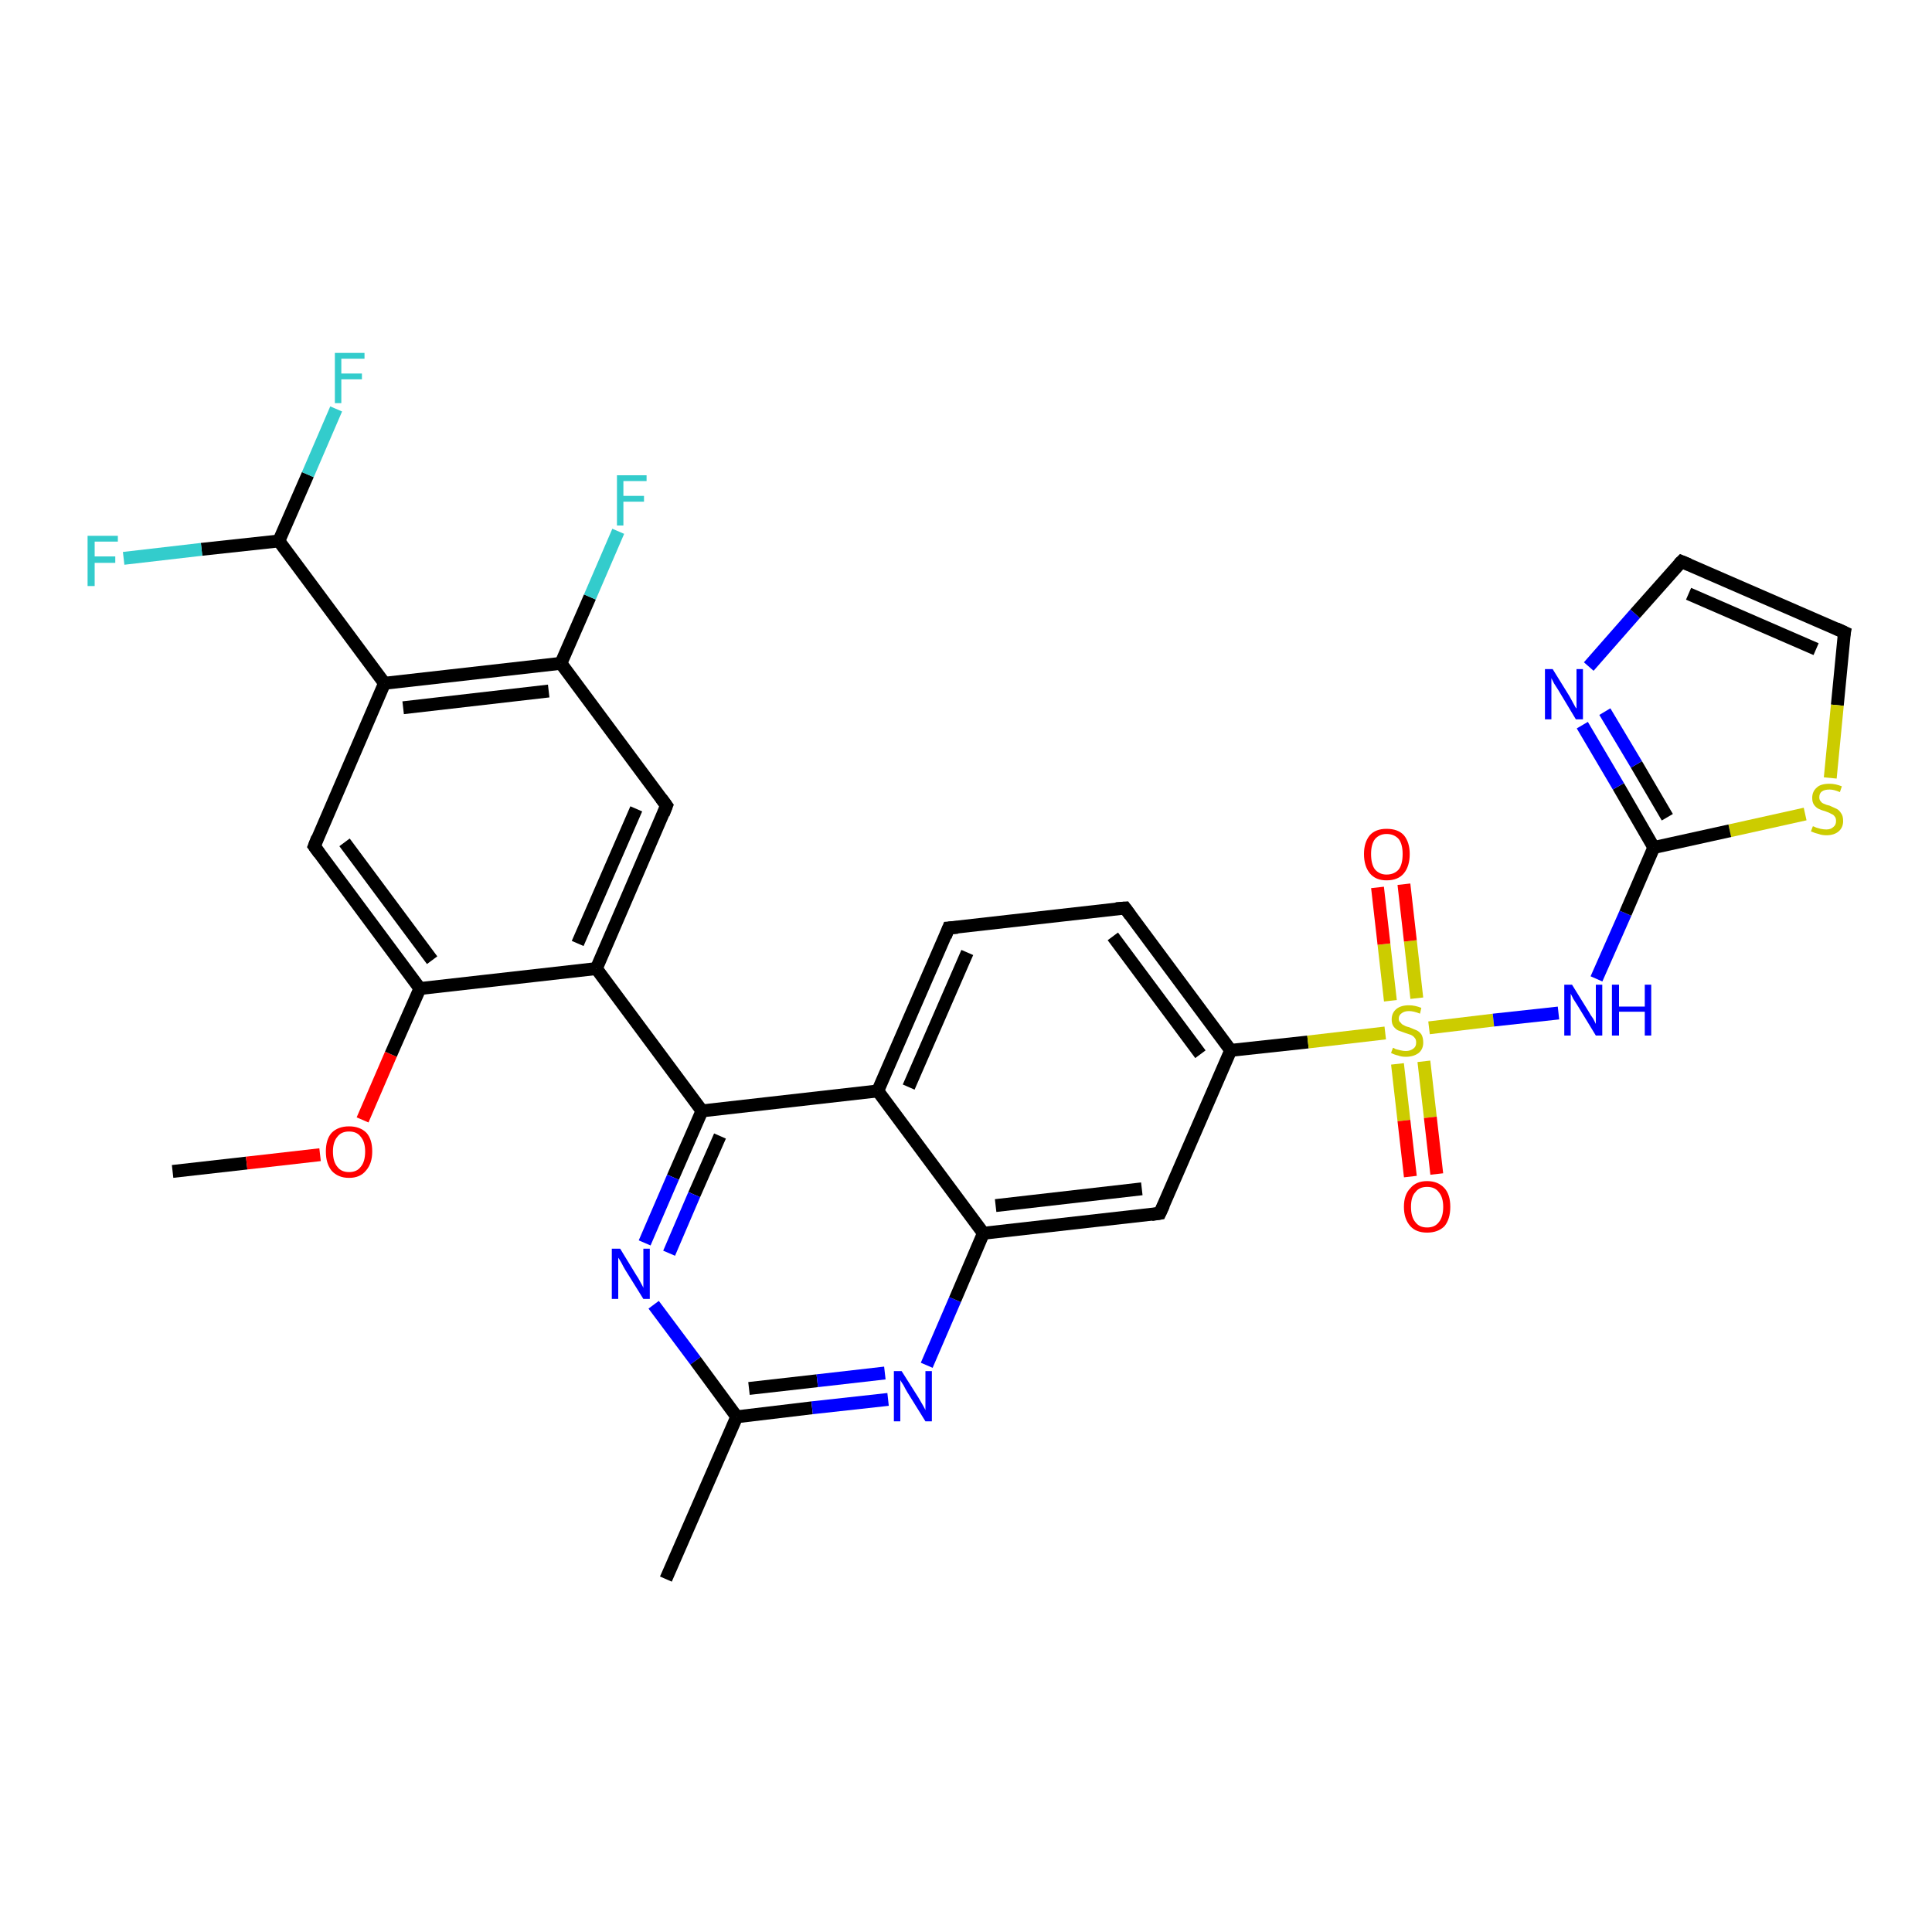 <?xml version='1.0' encoding='iso-8859-1'?>
<svg version='1.1' baseProfile='full'
              xmlns='http://www.w3.org/2000/svg'
                      xmlns:rdkit='http://www.rdkit.org/xml'
                      xmlns:xlink='http://www.w3.org/1999/xlink'
                  xml:space='preserve'
width='300px' height='300px' viewBox='0 0 300 300'>
<!-- END OF HEADER -->
<rect style='opacity:1.0;fill:#FFFFFF;stroke:none' width='300.0' height='300.0' x='0.0' y='0.0'> </rect>
<path class='bond-0 atom-0 atom-1' d='M 26.8,181.9 L 38.3,180.6' style='fill:none;fill-rule:evenodd;stroke:#000000;stroke-width:2.0px;stroke-linecap:butt;stroke-linejoin:miter;stroke-opacity:1' />
<path class='bond-0 atom-0 atom-1' d='M 38.3,180.6 L 49.7,179.3' style='fill:none;fill-rule:evenodd;stroke:#FF0000;stroke-width:2.0px;stroke-linecap:butt;stroke-linejoin:miter;stroke-opacity:1' />
<path class='bond-1 atom-1 atom-2' d='M 56.3,173.9 L 60.7,163.7' style='fill:none;fill-rule:evenodd;stroke:#FF0000;stroke-width:2.0px;stroke-linecap:butt;stroke-linejoin:miter;stroke-opacity:1' />
<path class='bond-1 atom-1 atom-2' d='M 60.7,163.7 L 65.2,153.5' style='fill:none;fill-rule:evenodd;stroke:#000000;stroke-width:2.0px;stroke-linecap:butt;stroke-linejoin:miter;stroke-opacity:1' />
<path class='bond-2 atom-2 atom-3' d='M 65.2,153.5 L 48.8,131.4' style='fill:none;fill-rule:evenodd;stroke:#000000;stroke-width:2.0px;stroke-linecap:butt;stroke-linejoin:miter;stroke-opacity:1' />
<path class='bond-2 atom-2 atom-3' d='M 67.1,149.1 L 53.5,130.8' style='fill:none;fill-rule:evenodd;stroke:#000000;stroke-width:2.0px;stroke-linecap:butt;stroke-linejoin:miter;stroke-opacity:1' />
<path class='bond-3 atom-3 atom-4' d='M 48.8,131.4 L 59.7,106.1' style='fill:none;fill-rule:evenodd;stroke:#000000;stroke-width:2.0px;stroke-linecap:butt;stroke-linejoin:miter;stroke-opacity:1' />
<path class='bond-4 atom-4 atom-5' d='M 59.7,106.1 L 43.3,84.0' style='fill:none;fill-rule:evenodd;stroke:#000000;stroke-width:2.0px;stroke-linecap:butt;stroke-linejoin:miter;stroke-opacity:1' />
<path class='bond-5 atom-5 atom-6' d='M 43.3,84.0 L 47.8,73.7' style='fill:none;fill-rule:evenodd;stroke:#000000;stroke-width:2.0px;stroke-linecap:butt;stroke-linejoin:miter;stroke-opacity:1' />
<path class='bond-5 atom-5 atom-6' d='M 47.8,73.7 L 52.2,63.5' style='fill:none;fill-rule:evenodd;stroke:#33CCCC;stroke-width:2.0px;stroke-linecap:butt;stroke-linejoin:miter;stroke-opacity:1' />
<path class='bond-6 atom-5 atom-7' d='M 43.3,84.0 L 31.3,85.3' style='fill:none;fill-rule:evenodd;stroke:#000000;stroke-width:2.0px;stroke-linecap:butt;stroke-linejoin:miter;stroke-opacity:1' />
<path class='bond-6 atom-5 atom-7' d='M 31.3,85.3 L 19.2,86.7' style='fill:none;fill-rule:evenodd;stroke:#33CCCC;stroke-width:2.0px;stroke-linecap:butt;stroke-linejoin:miter;stroke-opacity:1' />
<path class='bond-7 atom-4 atom-8' d='M 59.7,106.1 L 87.1,103.0' style='fill:none;fill-rule:evenodd;stroke:#000000;stroke-width:2.0px;stroke-linecap:butt;stroke-linejoin:miter;stroke-opacity:1' />
<path class='bond-7 atom-4 atom-8' d='M 62.6,109.9 L 85.2,107.3' style='fill:none;fill-rule:evenodd;stroke:#000000;stroke-width:2.0px;stroke-linecap:butt;stroke-linejoin:miter;stroke-opacity:1' />
<path class='bond-8 atom-8 atom-9' d='M 87.1,103.0 L 91.6,92.7' style='fill:none;fill-rule:evenodd;stroke:#000000;stroke-width:2.0px;stroke-linecap:butt;stroke-linejoin:miter;stroke-opacity:1' />
<path class='bond-8 atom-8 atom-9' d='M 91.6,92.7 L 96.0,82.5' style='fill:none;fill-rule:evenodd;stroke:#33CCCC;stroke-width:2.0px;stroke-linecap:butt;stroke-linejoin:miter;stroke-opacity:1' />
<path class='bond-9 atom-8 atom-10' d='M 87.1,103.0 L 103.5,125.1' style='fill:none;fill-rule:evenodd;stroke:#000000;stroke-width:2.0px;stroke-linecap:butt;stroke-linejoin:miter;stroke-opacity:1' />
<path class='bond-10 atom-10 atom-11' d='M 103.5,125.1 L 92.6,150.4' style='fill:none;fill-rule:evenodd;stroke:#000000;stroke-width:2.0px;stroke-linecap:butt;stroke-linejoin:miter;stroke-opacity:1' />
<path class='bond-10 atom-10 atom-11' d='M 98.8,125.6 L 89.7,146.5' style='fill:none;fill-rule:evenodd;stroke:#000000;stroke-width:2.0px;stroke-linecap:butt;stroke-linejoin:miter;stroke-opacity:1' />
<path class='bond-11 atom-11 atom-12' d='M 92.6,150.4 L 109.0,172.5' style='fill:none;fill-rule:evenodd;stroke:#000000;stroke-width:2.0px;stroke-linecap:butt;stroke-linejoin:miter;stroke-opacity:1' />
<path class='bond-12 atom-12 atom-13' d='M 109.0,172.5 L 104.5,182.8' style='fill:none;fill-rule:evenodd;stroke:#000000;stroke-width:2.0px;stroke-linecap:butt;stroke-linejoin:miter;stroke-opacity:1' />
<path class='bond-12 atom-12 atom-13' d='M 104.5,182.8 L 100.1,193.0' style='fill:none;fill-rule:evenodd;stroke:#0000FF;stroke-width:2.0px;stroke-linecap:butt;stroke-linejoin:miter;stroke-opacity:1' />
<path class='bond-12 atom-12 atom-13' d='M 111.8,176.4 L 107.8,185.5' style='fill:none;fill-rule:evenodd;stroke:#000000;stroke-width:2.0px;stroke-linecap:butt;stroke-linejoin:miter;stroke-opacity:1' />
<path class='bond-12 atom-12 atom-13' d='M 107.8,185.5 L 103.9,194.6' style='fill:none;fill-rule:evenodd;stroke:#0000FF;stroke-width:2.0px;stroke-linecap:butt;stroke-linejoin:miter;stroke-opacity:1' />
<path class='bond-13 atom-13 atom-14' d='M 101.5,202.6 L 108.0,211.3' style='fill:none;fill-rule:evenodd;stroke:#0000FF;stroke-width:2.0px;stroke-linecap:butt;stroke-linejoin:miter;stroke-opacity:1' />
<path class='bond-13 atom-13 atom-14' d='M 108.0,211.3 L 114.4,220.0' style='fill:none;fill-rule:evenodd;stroke:#000000;stroke-width:2.0px;stroke-linecap:butt;stroke-linejoin:miter;stroke-opacity:1' />
<path class='bond-14 atom-14 atom-15' d='M 114.4,220.0 L 103.4,245.2' style='fill:none;fill-rule:evenodd;stroke:#000000;stroke-width:2.0px;stroke-linecap:butt;stroke-linejoin:miter;stroke-opacity:1' />
<path class='bond-15 atom-14 atom-16' d='M 114.4,220.0 L 126.1,218.6' style='fill:none;fill-rule:evenodd;stroke:#000000;stroke-width:2.0px;stroke-linecap:butt;stroke-linejoin:miter;stroke-opacity:1' />
<path class='bond-15 atom-14 atom-16' d='M 126.1,218.6 L 137.9,217.3' style='fill:none;fill-rule:evenodd;stroke:#0000FF;stroke-width:2.0px;stroke-linecap:butt;stroke-linejoin:miter;stroke-opacity:1' />
<path class='bond-15 atom-14 atom-16' d='M 116.3,215.6 L 126.9,214.4' style='fill:none;fill-rule:evenodd;stroke:#000000;stroke-width:2.0px;stroke-linecap:butt;stroke-linejoin:miter;stroke-opacity:1' />
<path class='bond-15 atom-14 atom-16' d='M 126.9,214.4 L 137.4,213.2' style='fill:none;fill-rule:evenodd;stroke:#0000FF;stroke-width:2.0px;stroke-linecap:butt;stroke-linejoin:miter;stroke-opacity:1' />
<path class='bond-16 atom-16 atom-17' d='M 143.9,212.0 L 148.3,201.8' style='fill:none;fill-rule:evenodd;stroke:#0000FF;stroke-width:2.0px;stroke-linecap:butt;stroke-linejoin:miter;stroke-opacity:1' />
<path class='bond-16 atom-16 atom-17' d='M 148.3,201.8 L 152.7,191.5' style='fill:none;fill-rule:evenodd;stroke:#000000;stroke-width:2.0px;stroke-linecap:butt;stroke-linejoin:miter;stroke-opacity:1' />
<path class='bond-17 atom-17 atom-18' d='M 152.7,191.5 L 180.1,188.4' style='fill:none;fill-rule:evenodd;stroke:#000000;stroke-width:2.0px;stroke-linecap:butt;stroke-linejoin:miter;stroke-opacity:1' />
<path class='bond-17 atom-17 atom-18' d='M 154.6,187.2 L 177.3,184.6' style='fill:none;fill-rule:evenodd;stroke:#000000;stroke-width:2.0px;stroke-linecap:butt;stroke-linejoin:miter;stroke-opacity:1' />
<path class='bond-18 atom-18 atom-19' d='M 180.1,188.4 L 191.1,163.1' style='fill:none;fill-rule:evenodd;stroke:#000000;stroke-width:2.0px;stroke-linecap:butt;stroke-linejoin:miter;stroke-opacity:1' />
<path class='bond-19 atom-19 atom-20' d='M 191.1,163.1 L 174.7,141.0' style='fill:none;fill-rule:evenodd;stroke:#000000;stroke-width:2.0px;stroke-linecap:butt;stroke-linejoin:miter;stroke-opacity:1' />
<path class='bond-19 atom-19 atom-20' d='M 186.4,163.7 L 172.8,145.4' style='fill:none;fill-rule:evenodd;stroke:#000000;stroke-width:2.0px;stroke-linecap:butt;stroke-linejoin:miter;stroke-opacity:1' />
<path class='bond-20 atom-20 atom-21' d='M 174.7,141.0 L 147.3,144.1' style='fill:none;fill-rule:evenodd;stroke:#000000;stroke-width:2.0px;stroke-linecap:butt;stroke-linejoin:miter;stroke-opacity:1' />
<path class='bond-21 atom-21 atom-22' d='M 147.3,144.1 L 136.3,169.4' style='fill:none;fill-rule:evenodd;stroke:#000000;stroke-width:2.0px;stroke-linecap:butt;stroke-linejoin:miter;stroke-opacity:1' />
<path class='bond-21 atom-21 atom-22' d='M 150.2,147.9 L 141.1,168.8' style='fill:none;fill-rule:evenodd;stroke:#000000;stroke-width:2.0px;stroke-linecap:butt;stroke-linejoin:miter;stroke-opacity:1' />
<path class='bond-22 atom-19 atom-23' d='M 191.1,163.1 L 203.1,161.8' style='fill:none;fill-rule:evenodd;stroke:#000000;stroke-width:2.0px;stroke-linecap:butt;stroke-linejoin:miter;stroke-opacity:1' />
<path class='bond-22 atom-19 atom-23' d='M 203.1,161.8 L 215.1,160.4' style='fill:none;fill-rule:evenodd;stroke:#CCCC00;stroke-width:2.0px;stroke-linecap:butt;stroke-linejoin:miter;stroke-opacity:1' />
<path class='bond-23 atom-23 atom-24' d='M 217.0,165.2 L 218.0,174.0' style='fill:none;fill-rule:evenodd;stroke:#CCCC00;stroke-width:2.0px;stroke-linecap:butt;stroke-linejoin:miter;stroke-opacity:1' />
<path class='bond-23 atom-23 atom-24' d='M 218.0,174.0 L 219.0,182.7' style='fill:none;fill-rule:evenodd;stroke:#FF0000;stroke-width:2.0px;stroke-linecap:butt;stroke-linejoin:miter;stroke-opacity:1' />
<path class='bond-23 atom-23 atom-24' d='M 221.1,164.8 L 222.1,173.5' style='fill:none;fill-rule:evenodd;stroke:#CCCC00;stroke-width:2.0px;stroke-linecap:butt;stroke-linejoin:miter;stroke-opacity:1' />
<path class='bond-23 atom-23 atom-24' d='M 222.1,173.5 L 223.1,182.3' style='fill:none;fill-rule:evenodd;stroke:#FF0000;stroke-width:2.0px;stroke-linecap:butt;stroke-linejoin:miter;stroke-opacity:1' />
<path class='bond-24 atom-23 atom-25' d='M 220.0,155.0 L 219.0,146.1' style='fill:none;fill-rule:evenodd;stroke:#CCCC00;stroke-width:2.0px;stroke-linecap:butt;stroke-linejoin:miter;stroke-opacity:1' />
<path class='bond-24 atom-23 atom-25' d='M 219.0,146.1 L 218.0,137.3' style='fill:none;fill-rule:evenodd;stroke:#FF0000;stroke-width:2.0px;stroke-linecap:butt;stroke-linejoin:miter;stroke-opacity:1' />
<path class='bond-24 atom-23 atom-25' d='M 215.9,155.4 L 214.9,146.6' style='fill:none;fill-rule:evenodd;stroke:#CCCC00;stroke-width:2.0px;stroke-linecap:butt;stroke-linejoin:miter;stroke-opacity:1' />
<path class='bond-24 atom-23 atom-25' d='M 214.9,146.6 L 213.9,137.8' style='fill:none;fill-rule:evenodd;stroke:#FF0000;stroke-width:2.0px;stroke-linecap:butt;stroke-linejoin:miter;stroke-opacity:1' />
<path class='bond-25 atom-23 atom-26' d='M 221.9,159.6 L 231.9,158.4' style='fill:none;fill-rule:evenodd;stroke:#CCCC00;stroke-width:2.0px;stroke-linecap:butt;stroke-linejoin:miter;stroke-opacity:1' />
<path class='bond-25 atom-23 atom-26' d='M 231.9,158.4 L 242.0,157.3' style='fill:none;fill-rule:evenodd;stroke:#0000FF;stroke-width:2.0px;stroke-linecap:butt;stroke-linejoin:miter;stroke-opacity:1' />
<path class='bond-26 atom-26 atom-27' d='M 247.9,152.0 L 252.4,141.8' style='fill:none;fill-rule:evenodd;stroke:#0000FF;stroke-width:2.0px;stroke-linecap:butt;stroke-linejoin:miter;stroke-opacity:1' />
<path class='bond-26 atom-26 atom-27' d='M 252.4,141.8 L 256.8,131.6' style='fill:none;fill-rule:evenodd;stroke:#000000;stroke-width:2.0px;stroke-linecap:butt;stroke-linejoin:miter;stroke-opacity:1' />
<path class='bond-27 atom-27 atom-28' d='M 256.8,131.6 L 251.3,122.1' style='fill:none;fill-rule:evenodd;stroke:#000000;stroke-width:2.0px;stroke-linecap:butt;stroke-linejoin:miter;stroke-opacity:1' />
<path class='bond-27 atom-27 atom-28' d='M 251.3,122.1 L 245.7,112.6' style='fill:none;fill-rule:evenodd;stroke:#0000FF;stroke-width:2.0px;stroke-linecap:butt;stroke-linejoin:miter;stroke-opacity:1' />
<path class='bond-27 atom-27 atom-28' d='M 258.9,126.9 L 254.1,118.7' style='fill:none;fill-rule:evenodd;stroke:#000000;stroke-width:2.0px;stroke-linecap:butt;stroke-linejoin:miter;stroke-opacity:1' />
<path class='bond-27 atom-27 atom-28' d='M 254.1,118.7 L 249.2,110.5' style='fill:none;fill-rule:evenodd;stroke:#0000FF;stroke-width:2.0px;stroke-linecap:butt;stroke-linejoin:miter;stroke-opacity:1' />
<path class='bond-28 atom-28 atom-29' d='M 246.7,103.5 L 253.9,95.3' style='fill:none;fill-rule:evenodd;stroke:#0000FF;stroke-width:2.0px;stroke-linecap:butt;stroke-linejoin:miter;stroke-opacity:1' />
<path class='bond-28 atom-28 atom-29' d='M 253.9,95.3 L 261.1,87.2' style='fill:none;fill-rule:evenodd;stroke:#000000;stroke-width:2.0px;stroke-linecap:butt;stroke-linejoin:miter;stroke-opacity:1' />
<path class='bond-29 atom-29 atom-30' d='M 261.1,87.2 L 286.4,98.2' style='fill:none;fill-rule:evenodd;stroke:#000000;stroke-width:2.0px;stroke-linecap:butt;stroke-linejoin:miter;stroke-opacity:1' />
<path class='bond-29 atom-29 atom-30' d='M 262.2,92.2 L 282.0,100.8' style='fill:none;fill-rule:evenodd;stroke:#000000;stroke-width:2.0px;stroke-linecap:butt;stroke-linejoin:miter;stroke-opacity:1' />
<path class='bond-30 atom-30 atom-31' d='M 286.4,98.2 L 285.3,109.5' style='fill:none;fill-rule:evenodd;stroke:#000000;stroke-width:2.0px;stroke-linecap:butt;stroke-linejoin:miter;stroke-opacity:1' />
<path class='bond-30 atom-30 atom-31' d='M 285.3,109.5 L 284.2,120.8' style='fill:none;fill-rule:evenodd;stroke:#CCCC00;stroke-width:2.0px;stroke-linecap:butt;stroke-linejoin:miter;stroke-opacity:1' />
<path class='bond-31 atom-11 atom-2' d='M 92.6,150.4 L 65.2,153.5' style='fill:none;fill-rule:evenodd;stroke:#000000;stroke-width:2.0px;stroke-linecap:butt;stroke-linejoin:miter;stroke-opacity:1' />
<path class='bond-32 atom-22 atom-12' d='M 136.3,169.4 L 109.0,172.5' style='fill:none;fill-rule:evenodd;stroke:#000000;stroke-width:2.0px;stroke-linecap:butt;stroke-linejoin:miter;stroke-opacity:1' />
<path class='bond-33 atom-31 atom-27' d='M 280.3,126.4 L 268.6,129.0' style='fill:none;fill-rule:evenodd;stroke:#CCCC00;stroke-width:2.0px;stroke-linecap:butt;stroke-linejoin:miter;stroke-opacity:1' />
<path class='bond-33 atom-31 atom-27' d='M 268.6,129.0 L 256.8,131.6' style='fill:none;fill-rule:evenodd;stroke:#000000;stroke-width:2.0px;stroke-linecap:butt;stroke-linejoin:miter;stroke-opacity:1' />
<path class='bond-34 atom-22 atom-17' d='M 136.3,169.4 L 152.7,191.5' style='fill:none;fill-rule:evenodd;stroke:#000000;stroke-width:2.0px;stroke-linecap:butt;stroke-linejoin:miter;stroke-opacity:1' />
<path d='M 49.6,132.5 L 48.8,131.4 L 49.3,130.1' style='fill:none;stroke:#000000;stroke-width:2.0px;stroke-linecap:butt;stroke-linejoin:miter;stroke-opacity:1;' />
<path d='M 102.7,124.0 L 103.5,125.1 L 103.0,126.4' style='fill:none;stroke:#000000;stroke-width:2.0px;stroke-linecap:butt;stroke-linejoin:miter;stroke-opacity:1;' />
<path d='M 178.8,188.6 L 180.1,188.4 L 180.7,187.1' style='fill:none;stroke:#000000;stroke-width:2.0px;stroke-linecap:butt;stroke-linejoin:miter;stroke-opacity:1;' />
<path d='M 175.5,142.1 L 174.7,141.0 L 173.3,141.1' style='fill:none;stroke:#000000;stroke-width:2.0px;stroke-linecap:butt;stroke-linejoin:miter;stroke-opacity:1;' />
<path d='M 148.7,144.0 L 147.3,144.1 L 146.8,145.4' style='fill:none;stroke:#000000;stroke-width:2.0px;stroke-linecap:butt;stroke-linejoin:miter;stroke-opacity:1;' />
<path d='M 260.7,87.6 L 261.1,87.2 L 262.3,87.7' style='fill:none;stroke:#000000;stroke-width:2.0px;stroke-linecap:butt;stroke-linejoin:miter;stroke-opacity:1;' />
<path d='M 285.1,97.6 L 286.4,98.2 L 286.3,98.7' style='fill:none;stroke:#000000;stroke-width:2.0px;stroke-linecap:butt;stroke-linejoin:miter;stroke-opacity:1;' />
<path class='atom-1' d='M 50.6 178.8
Q 50.6 176.9, 51.5 175.9
Q 52.5 174.9, 54.2 174.9
Q 55.9 174.9, 56.9 175.9
Q 57.8 176.9, 57.8 178.8
Q 57.8 180.7, 56.8 181.8
Q 55.9 182.9, 54.2 182.9
Q 52.5 182.9, 51.5 181.8
Q 50.6 180.7, 50.6 178.8
M 54.2 182.0
Q 55.4 182.0, 56.0 181.2
Q 56.7 180.4, 56.7 178.8
Q 56.7 177.3, 56.0 176.5
Q 55.4 175.7, 54.2 175.7
Q 53.0 175.7, 52.4 176.5
Q 51.7 177.3, 51.7 178.8
Q 51.7 180.4, 52.4 181.2
Q 53.0 182.0, 54.2 182.0
' fill='#FF0000'/>
<path class='atom-6' d='M 52.0 54.8
L 56.6 54.8
L 56.6 55.7
L 53.0 55.7
L 53.0 58.0
L 56.2 58.0
L 56.2 58.9
L 53.0 58.9
L 53.0 62.6
L 52.0 62.6
L 52.0 54.8
' fill='#33CCCC'/>
<path class='atom-7' d='M 13.6 83.2
L 18.3 83.2
L 18.3 84.1
L 14.7 84.1
L 14.7 86.4
L 17.9 86.4
L 17.9 87.4
L 14.7 87.4
L 14.7 91.0
L 13.6 91.0
L 13.6 83.2
' fill='#33CCCC'/>
<path class='atom-9' d='M 95.8 73.8
L 100.4 73.8
L 100.4 74.7
L 96.8 74.7
L 96.8 77.0
L 100.0 77.0
L 100.0 77.9
L 96.8 77.9
L 96.8 81.6
L 95.8 81.6
L 95.8 73.8
' fill='#33CCCC'/>
<path class='atom-13' d='M 96.3 193.9
L 98.8 198.0
Q 99.1 198.4, 99.5 199.2
Q 99.9 199.9, 99.9 200.0
L 99.9 193.9
L 100.9 193.9
L 100.9 201.7
L 99.9 201.7
L 97.1 197.2
Q 96.8 196.7, 96.5 196.1
Q 96.1 195.4, 96.0 195.3
L 96.0 201.7
L 95.0 201.7
L 95.0 193.9
L 96.3 193.9
' fill='#0000FF'/>
<path class='atom-16' d='M 140.0 212.9
L 142.6 217.0
Q 142.9 217.5, 143.3 218.2
Q 143.7 218.9, 143.7 219.0
L 143.7 212.9
L 144.7 212.9
L 144.7 220.7
L 143.7 220.7
L 140.9 216.2
Q 140.6 215.7, 140.3 215.1
Q 139.9 214.5, 139.8 214.3
L 139.8 220.7
L 138.8 220.7
L 138.8 212.9
L 140.0 212.9
' fill='#0000FF'/>
<path class='atom-23' d='M 216.3 162.7
Q 216.4 162.7, 216.7 162.9
Q 217.1 163.0, 217.5 163.1
Q 217.9 163.2, 218.3 163.2
Q 219.0 163.2, 219.5 162.8
Q 219.9 162.5, 219.9 161.9
Q 219.9 161.4, 219.7 161.2
Q 219.5 160.9, 219.1 160.7
Q 218.8 160.6, 218.2 160.4
Q 217.6 160.2, 217.1 160.0
Q 216.7 159.8, 216.4 159.4
Q 216.1 159.0, 216.1 158.3
Q 216.1 157.3, 216.8 156.7
Q 217.5 156.1, 218.8 156.1
Q 219.7 156.1, 220.7 156.5
L 220.5 157.4
Q 219.5 157.0, 218.8 157.0
Q 218.1 157.0, 217.7 157.3
Q 217.2 157.6, 217.2 158.2
Q 217.2 158.6, 217.5 158.8
Q 217.7 159.1, 218.0 159.2
Q 218.3 159.4, 218.8 159.5
Q 219.5 159.8, 220.0 160.0
Q 220.4 160.2, 220.7 160.6
Q 221.0 161.1, 221.0 161.9
Q 221.0 162.9, 220.3 163.5
Q 219.5 164.1, 218.3 164.1
Q 217.6 164.1, 217.1 163.9
Q 216.6 163.8, 216.0 163.5
L 216.3 162.7
' fill='#CCCC00'/>
<path class='atom-24' d='M 218.0 187.4
Q 218.0 185.5, 219.0 184.5
Q 219.9 183.4, 221.6 183.4
Q 223.3 183.4, 224.3 184.5
Q 225.2 185.5, 225.2 187.4
Q 225.2 189.3, 224.3 190.4
Q 223.3 191.4, 221.6 191.4
Q 219.9 191.4, 219.0 190.4
Q 218.0 189.3, 218.0 187.4
M 221.6 190.6
Q 222.8 190.6, 223.4 189.8
Q 224.1 189.0, 224.1 187.4
Q 224.1 185.9, 223.4 185.1
Q 222.8 184.3, 221.6 184.3
Q 220.4 184.3, 219.8 185.1
Q 219.1 185.8, 219.1 187.4
Q 219.1 189.0, 219.8 189.8
Q 220.4 190.6, 221.6 190.6
' fill='#FF0000'/>
<path class='atom-25' d='M 211.8 132.6
Q 211.8 130.8, 212.7 129.7
Q 213.6 128.7, 215.3 128.7
Q 217.1 128.7, 218.0 129.7
Q 218.9 130.8, 218.9 132.6
Q 218.9 134.5, 218.0 135.6
Q 217.1 136.7, 215.3 136.7
Q 213.6 136.7, 212.7 135.6
Q 211.8 134.5, 211.8 132.6
M 215.3 135.8
Q 216.5 135.8, 217.2 135.0
Q 217.8 134.2, 217.8 132.6
Q 217.8 131.1, 217.2 130.3
Q 216.5 129.5, 215.3 129.5
Q 214.2 129.5, 213.5 130.3
Q 212.9 131.1, 212.9 132.6
Q 212.9 134.2, 213.5 135.0
Q 214.2 135.8, 215.3 135.8
' fill='#FF0000'/>
<path class='atom-26' d='M 244.1 152.9
L 246.7 157.1
Q 246.9 157.5, 247.4 158.2
Q 247.8 159.0, 247.8 159.0
L 247.8 152.9
L 248.8 152.9
L 248.8 160.8
L 247.8 160.8
L 245.0 156.2
Q 244.7 155.7, 244.3 155.1
Q 244.0 154.5, 243.9 154.3
L 243.9 160.8
L 242.9 160.8
L 242.9 152.9
L 244.1 152.9
' fill='#0000FF'/>
<path class='atom-26' d='M 250.3 152.9
L 251.4 152.9
L 251.4 156.3
L 255.4 156.3
L 255.4 152.9
L 256.4 152.9
L 256.4 160.8
L 255.4 160.8
L 255.4 157.1
L 251.4 157.1
L 251.4 160.8
L 250.3 160.8
L 250.3 152.9
' fill='#0000FF'/>
<path class='atom-28' d='M 241.1 103.9
L 243.7 108.1
Q 243.9 108.5, 244.3 109.2
Q 244.7 110.0, 244.8 110.0
L 244.8 103.9
L 245.8 103.9
L 245.8 111.7
L 244.7 111.7
L 242.0 107.2
Q 241.7 106.7, 241.3 106.1
Q 241.0 105.5, 240.9 105.3
L 240.9 111.7
L 239.9 111.7
L 239.9 103.9
L 241.1 103.9
' fill='#0000FF'/>
<path class='atom-31' d='M 281.5 128.3
Q 281.6 128.3, 282.0 128.5
Q 282.3 128.6, 282.7 128.7
Q 283.2 128.8, 283.6 128.8
Q 284.3 128.8, 284.7 128.4
Q 285.1 128.1, 285.1 127.5
Q 285.1 127.0, 284.9 126.8
Q 284.7 126.5, 284.4 126.4
Q 284.1 126.2, 283.5 126.0
Q 282.8 125.8, 282.4 125.6
Q 282.0 125.4, 281.7 125.0
Q 281.4 124.6, 281.4 123.9
Q 281.4 122.9, 282.1 122.3
Q 282.7 121.7, 284.1 121.7
Q 285.0 121.7, 286.0 122.1
L 285.7 123.0
Q 284.8 122.6, 284.1 122.6
Q 283.3 122.6, 282.9 122.9
Q 282.5 123.2, 282.5 123.8
Q 282.5 124.2, 282.7 124.4
Q 282.9 124.7, 283.2 124.8
Q 283.6 125.0, 284.1 125.1
Q 284.8 125.4, 285.2 125.6
Q 285.6 125.8, 285.9 126.3
Q 286.2 126.7, 286.2 127.5
Q 286.2 128.5, 285.5 129.1
Q 284.8 129.7, 283.6 129.7
Q 282.9 129.7, 282.4 129.5
Q 281.9 129.4, 281.2 129.1
L 281.5 128.3
' fill='#CCCC00'/>
</svg>
